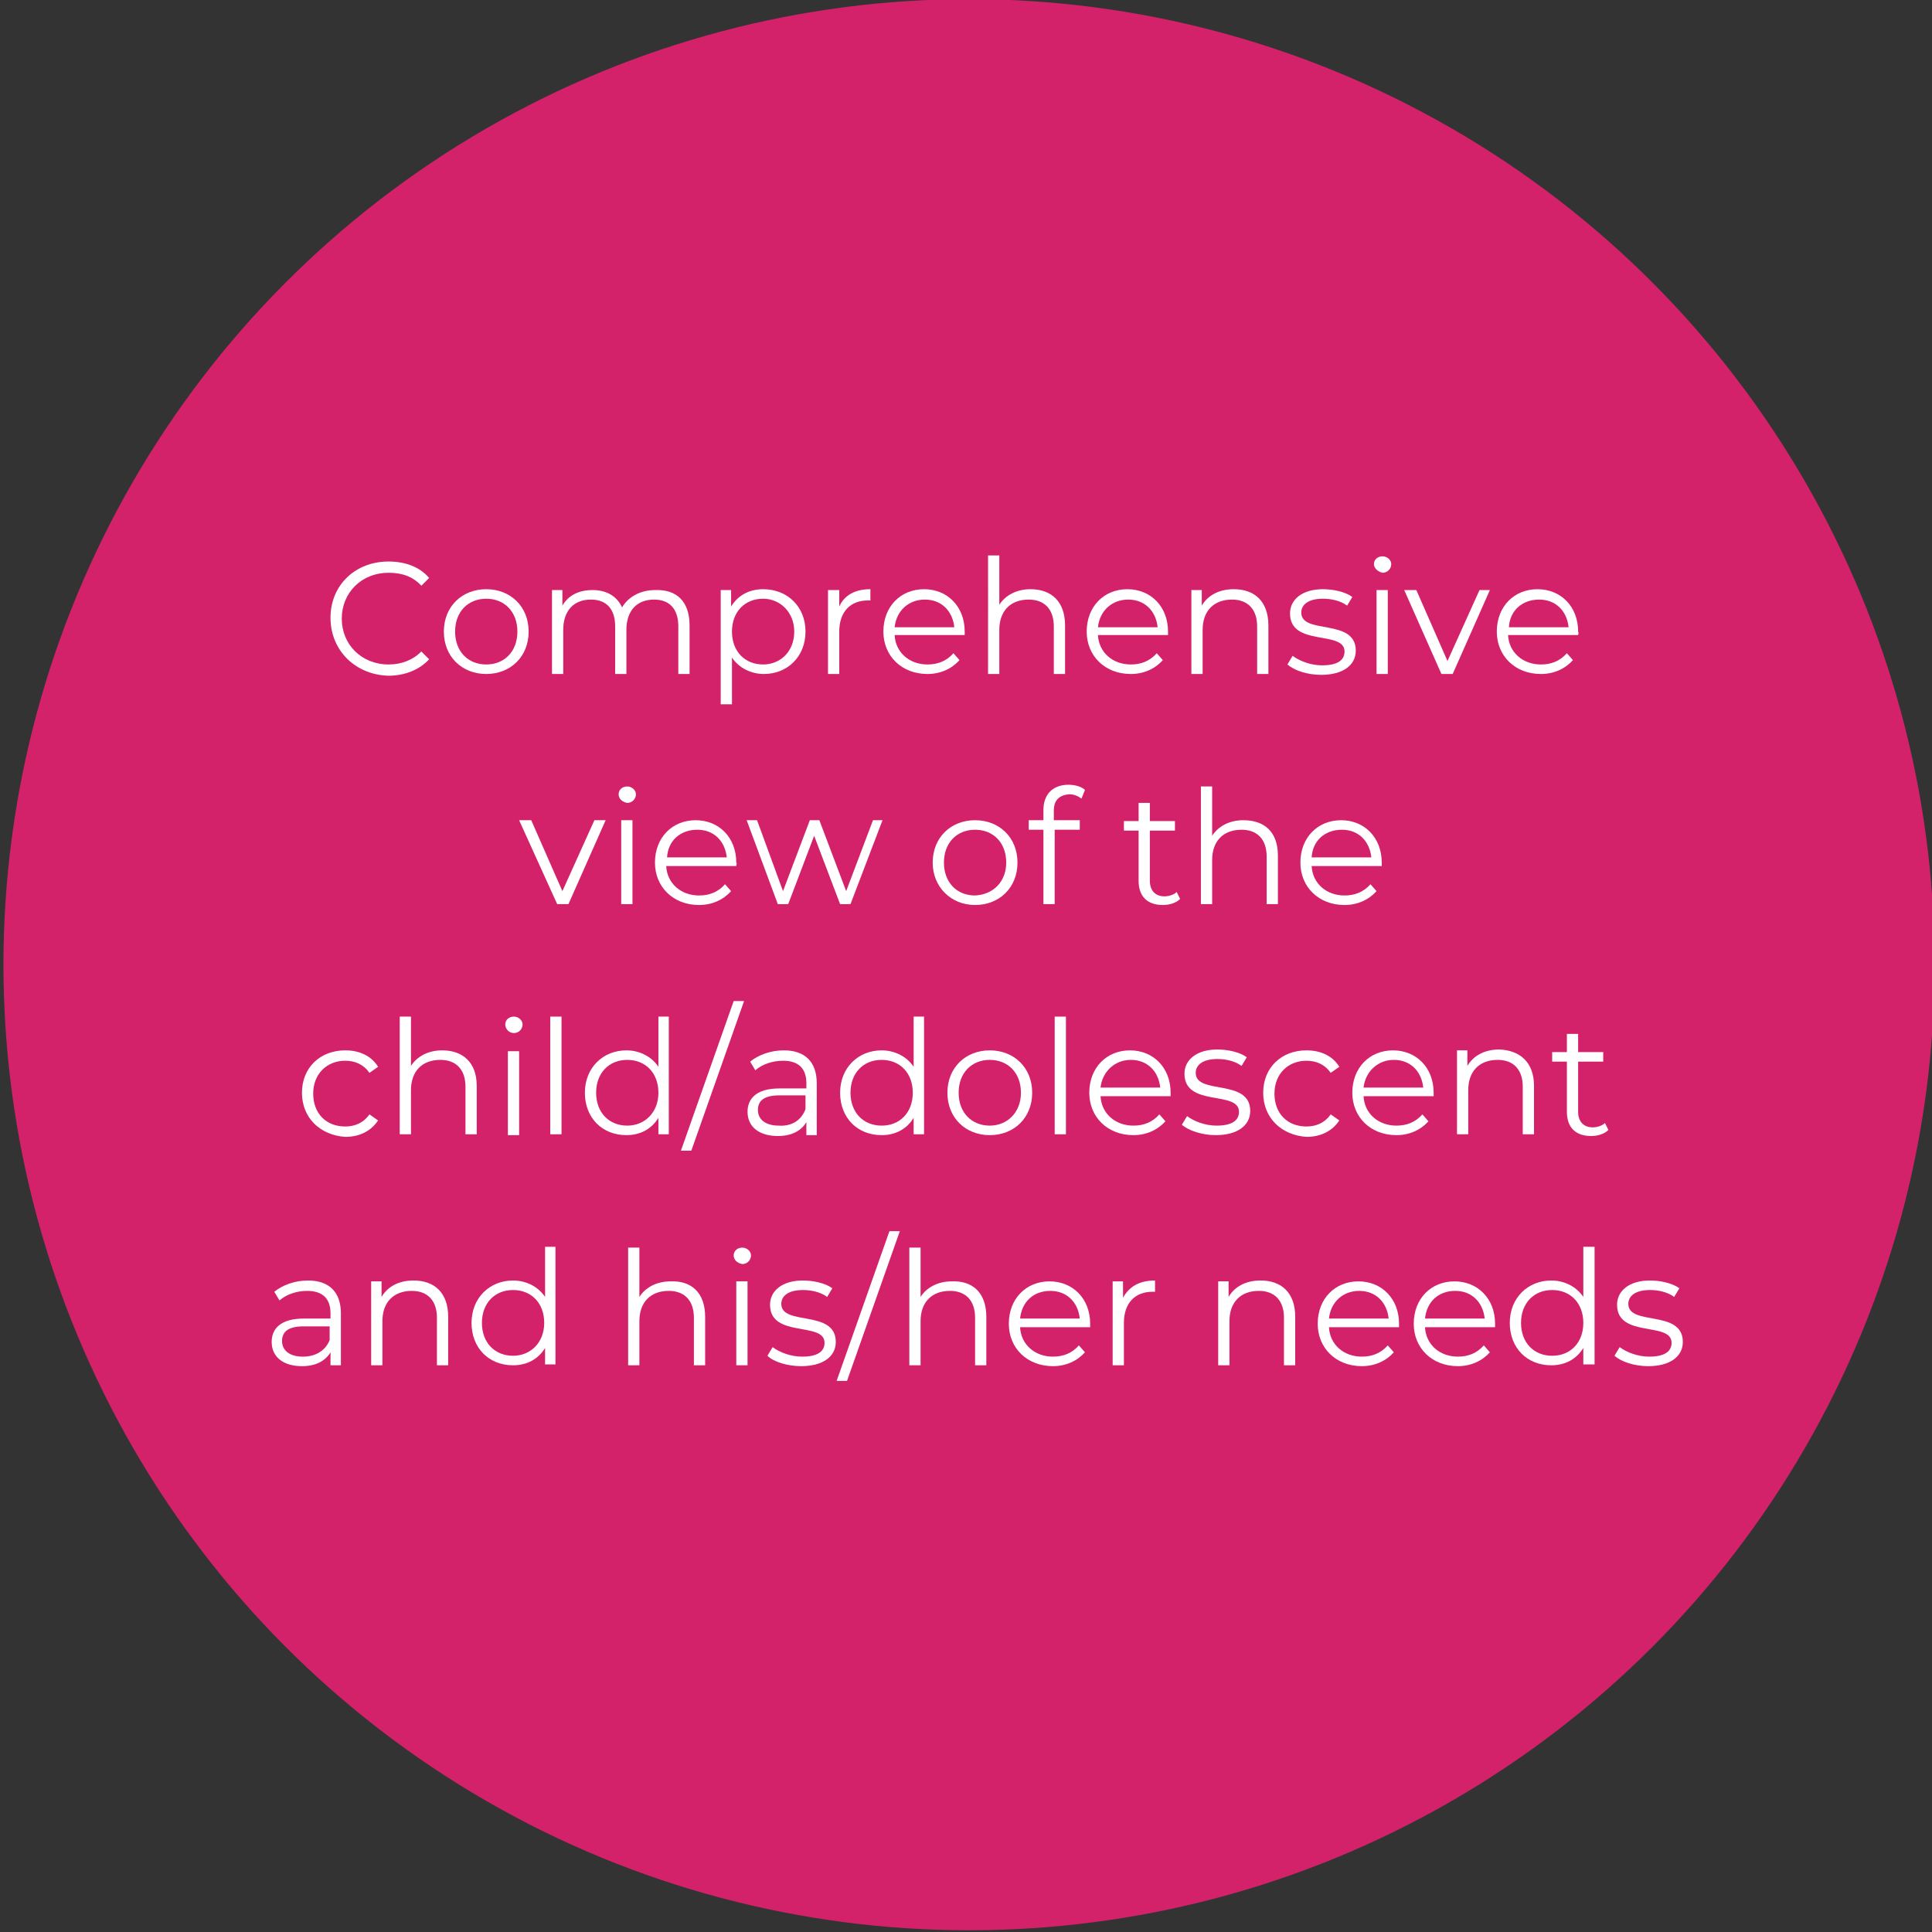 <svg xmlns="http://www.w3.org/2000/svg" xmlns:xlink="http://www.w3.org/1999/xlink" id="Layer_2_00000040557211519011048200000011110410888649321400_" x="0px" y="0px" viewBox="0 0 223.3 223.3" style="enable-background:new 0 0 223.3 223.3;" xml:space="preserve"><rect x="0" y="0" width="223.3" height="223.3" fill="#333333" stroke="none"/><style type="text/css">	.st0{fill:#D4226A;}	.st1{fill:#FFFFFF;}</style><circle class="st0" cx="112" cy="111.5" r="111.6"></circle><g>	<path class="st1" d="M38.2,71.4c0-3.8,2.9-6.5,6.7-6.5c1.9,0,3.6,0.6,4.7,1.9l-0.9,0.9c-1-1.1-2.3-1.5-3.8-1.5   c-3.1,0-5.4,2.3-5.4,5.3s2.3,5.3,5.4,5.3c1.5,0,2.8-0.5,3.8-1.5l0.9,0.9c-1.1,1.2-2.8,1.9-4.7,1.9C41.1,78,38.2,75.2,38.2,71.4z"></path>	<path class="st1" d="M51.3,73c0-2.9,2.1-4.9,4.9-4.9s4.9,2,4.9,4.9c0,2.9-2.1,4.9-4.9,4.9S51.3,75.9,51.3,73z M59.8,73   c0-2.3-1.5-3.8-3.6-3.8s-3.6,1.5-3.6,3.8s1.5,3.8,3.6,3.8S59.8,75.3,59.8,73z"></path>	<path class="st1" d="M79.7,72.3v5.6h-1.3v-5.5c0-2-1-3.1-2.8-3.1c-2,0-3.2,1.3-3.2,3.5v5.1h-1.3v-5.5c0-2-1-3.1-2.8-3.1   c-2,0-3.2,1.3-3.2,3.5v5.1h-1.3v-9.7H65V70c0.7-1.2,1.9-1.8,3.5-1.8c1.6,0,2.8,0.7,3.4,2c0.7-1.2,2.1-2,3.8-2   C78.2,68.1,79.7,69.5,79.7,72.3z"></path>	<path class="st1" d="M93.1,73c0,2.9-2.1,4.9-4.8,4.9c-1.5,0-2.9-0.7-3.7-1.9v5.4h-1.3V68.2h1.2v1.9c0.8-1.3,2.1-2,3.7-2   C91,68.1,93.1,70.1,93.1,73z M91.8,73c0-2.2-1.6-3.8-3.6-3.8c-2.1,0-3.6,1.5-3.6,3.8c0,2.3,1.5,3.8,3.6,3.8   C90.2,76.8,91.8,75.3,91.8,73z"></path>	<path class="st1" d="M100.6,68.1v1.3c-0.1,0-0.2,0-0.3,0c-2,0-3.3,1.3-3.3,3.6v4.9h-1.3v-9.7H97v1.9   C97.6,68.8,98.8,68.1,100.6,68.1z"></path>	<path class="st1" d="M111.5,73.4h-8.1c0.1,2,1.7,3.4,3.8,3.4c1.2,0,2.2-0.4,3-1.3l0.7,0.8c-0.9,1-2.2,1.6-3.7,1.6   c-3,0-5.1-2.1-5.1-4.9c0-2.9,2-4.9,4.7-4.9c2.7,0,4.7,2,4.7,4.9C111.5,73.2,111.5,73.3,111.5,73.4z M103.4,72.5h6.9   c-0.2-1.9-1.5-3.2-3.4-3.2C105,69.3,103.6,70.6,103.4,72.5z"></path>	<path class="st1" d="M123.1,72.3v5.6h-1.3v-5.5c0-2-1.1-3.1-2.9-3.1c-2.1,0-3.4,1.3-3.4,3.5v5.1h-1.3V64.2h1.3v5.7   c0.7-1.1,2-1.8,3.6-1.8C121.5,68.1,123.1,69.5,123.1,72.3z"></path>	<path class="st1" d="M135,73.4h-8.1c0.1,2,1.7,3.4,3.8,3.4c1.2,0,2.2-0.4,3-1.3l0.7,0.8c-0.9,1-2.2,1.6-3.7,1.6   c-3,0-5.1-2.1-5.1-4.9c0-2.9,2-4.9,4.7-4.9s4.7,2,4.7,4.9C135,73.2,135,73.3,135,73.4z M126.9,72.5h6.9c-0.2-1.9-1.5-3.2-3.4-3.2   C128.5,69.3,127.1,70.6,126.9,72.5z"></path>	<path class="st1" d="M146.6,72.3v5.6h-1.3v-5.5c0-2-1.1-3.1-2.9-3.1c-2.1,0-3.4,1.3-3.4,3.5v5.1h-1.3v-9.7h1.2V70   c0.7-1.2,2-1.9,3.7-1.9C145,68.1,146.6,69.5,146.6,72.3z"></path>	<path class="st1" d="M148.8,76.8l0.6-1c0.8,0.6,2.1,1.1,3.4,1.1c1.8,0,2.6-0.6,2.6-1.6c0-2.5-6.3-0.5-6.3-4.4   c0-1.6,1.4-2.8,3.8-2.8c1.2,0,2.6,0.3,3.4,0.9l-0.6,1c-0.8-0.6-1.9-0.8-2.8-0.8c-1.7,0-2.5,0.7-2.5,1.6c0,2.6,6.3,0.6,6.3,4.4   c0,1.7-1.5,2.8-4,2.8C151.1,78,149.6,77.5,148.8,76.8z"></path>	<path class="st1" d="M158.8,65.2c0-0.5,0.4-0.9,1-0.9c0.5,0,1,0.4,1,0.9c0,0.5-0.4,1-1,1C159.3,66.1,158.8,65.7,158.8,65.2z    M159.1,68.2h1.3v9.7h-1.3V68.2z"></path>	<path class="st1" d="M172.2,68.2l-4.3,9.7h-1.3l-4.3-9.7h1.4l3.6,8.2l3.7-8.2H172.2z"></path>	<path class="st1" d="M182.4,73.4h-8.1c0.1,2,1.7,3.4,3.8,3.4c1.2,0,2.2-0.4,3-1.3l0.7,0.8c-0.9,1-2.2,1.6-3.7,1.6   c-3,0-5.1-2.1-5.1-4.9c0-2.9,2-4.9,4.7-4.9c2.7,0,4.7,2,4.7,4.9C182.5,73.2,182.4,73.3,182.4,73.4z M174.4,72.5h6.9   c-0.2-1.9-1.5-3.2-3.4-3.2C175.9,69.3,174.5,70.6,174.4,72.5z"></path>	<path class="st1" d="M70,94.8l-4.3,9.7h-1.3L60,94.8h1.4l3.6,8.2l3.7-8.2H70z"></path>	<path class="st1" d="M71.5,91.8c0-0.5,0.4-0.9,1-0.9c0.5,0,1,0.4,1,0.9c0,0.5-0.4,1-1,1C71.9,92.7,71.5,92.3,71.5,91.8z M71.8,94.8   h1.3v9.7h-1.3V94.8z"></path>	<path class="st1" d="M85.1,100.1h-8.1c0.1,2,1.7,3.4,3.8,3.4c1.2,0,2.2-0.4,3-1.3l0.7,0.8c-0.9,1-2.2,1.6-3.7,1.6   c-3,0-5.1-2.1-5.1-4.9c0-2.9,2-4.9,4.7-4.9c2.7,0,4.7,2,4.7,4.9C85.2,99.8,85.1,99.9,85.1,100.1z M77.1,99.1h6.9   c-0.2-1.9-1.5-3.2-3.4-3.2C78.6,95.9,77.2,97.2,77.1,99.1z"></path>	<path class="st1" d="M102,94.8l-3.7,9.7h-1.2l-3-7.9l-3,7.9h-1.2l-3.6-9.7h1.2l3,8.2l3.1-8.2h1.1l3.1,8.2l3.1-8.2H102z"></path>	<path class="st1" d="M107.8,99.7c0-2.9,2.1-4.9,4.9-4.9c2.8,0,4.9,2,4.9,4.9c0,2.9-2.1,4.9-4.9,4.9   C109.9,104.6,107.8,102.5,107.8,99.7z M116.3,99.7c0-2.3-1.5-3.8-3.6-3.8c-2.1,0-3.6,1.5-3.6,3.8s1.5,3.8,3.6,3.8   C114.8,103.4,116.3,101.9,116.3,99.7z"></path>	<path class="st1" d="M121.8,93.7v1.1h3v1.1h-2.9v8.6h-1.3v-8.6h-1.7v-1.1h1.7v-1.2c0-1.7,1-2.9,2.9-2.9c0.7,0,1.5,0.2,1.9,0.6   l-0.4,1c-0.4-0.3-0.9-0.5-1.4-0.5C122.4,91.9,121.8,92.5,121.8,93.7z"></path>	<path class="st1" d="M136.4,103.9c-0.5,0.5-1.3,0.7-2,0.7c-1.8,0-2.8-1-2.8-2.8v-5.8h-1.7v-1.1h1.7v-2.1h1.3v2.1h2.9v1.1h-2.9v5.8   c0,1.1,0.6,1.8,1.7,1.8c0.5,0,1.1-0.2,1.4-0.5L136.4,103.9z"></path>	<path class="st1" d="M147.7,98.9v5.6h-1.3V99c0-2-1.1-3.1-2.9-3.1c-2.1,0-3.4,1.3-3.4,3.5v5.1h-1.3V90.9h1.3v5.7   c0.7-1.1,2-1.8,3.6-1.8C146.1,94.8,147.7,96.1,147.7,98.9z"></path>	<path class="st1" d="M159.7,100.1h-8.1c0.1,2,1.7,3.4,3.8,3.4c1.2,0,2.2-0.4,3-1.3l0.7,0.8c-0.9,1-2.2,1.6-3.7,1.6   c-3,0-5.1-2.1-5.1-4.9c0-2.9,2-4.9,4.7-4.9s4.7,2,4.7,4.9C159.7,99.8,159.7,99.9,159.7,100.1z M151.6,99.1h6.9   c-0.2-1.9-1.5-3.2-3.4-3.2C153.1,95.9,151.7,97.2,151.6,99.1z"></path>	<path class="st1" d="M34.9,126.3c0-2.9,2.1-4.9,5-4.9c1.6,0,3,0.6,3.8,1.9l-1,0.7c-0.7-1-1.7-1.4-2.8-1.4c-2.1,0-3.7,1.5-3.7,3.8   c0,2.3,1.5,3.8,3.7,3.8c1.1,0,2.1-0.4,2.8-1.4l1,0.7c-0.8,1.2-2.1,1.9-3.8,1.9C37,131.2,34.9,129.2,34.9,126.3z"></path>	<path class="st1" d="M55.1,125.5v5.6h-1.3v-5.5c0-2-1.1-3.1-2.9-3.1c-2.1,0-3.4,1.3-3.4,3.5v5.1h-1.3v-13.6h1.3v5.7   c0.7-1.1,2-1.8,3.6-1.8C53.5,121.4,55.1,122.8,55.1,125.5z"></path>	<path class="st1" d="M58.4,118.4c0-0.5,0.4-0.9,1-0.9c0.5,0,1,0.4,1,0.9c0,0.5-0.4,1-1,1C58.8,119.4,58.4,118.9,58.4,118.4z    M58.6,121.5H60v9.7h-1.3V121.5z"></path>	<path class="st1" d="M63.6,117.5h1.3v13.6h-1.3V117.5z"></path>	<path class="st1" d="M77.3,117.5v13.6h-1.2v-1.9c-0.8,1.3-2.1,2-3.7,2c-2.8,0-4.8-2-4.8-4.9s2.1-4.9,4.8-4.9c1.5,0,2.9,0.7,3.7,1.9   v-5.8H77.3z M76.1,126.3c0-2.3-1.5-3.8-3.6-3.8c-2.1,0-3.6,1.5-3.6,3.8s1.5,3.8,3.6,3.8C74.5,130.1,76.1,128.6,76.1,126.3z"></path>	<path class="st1" d="M84.8,115.7H86L79.9,133h-1.2L84.8,115.7z"></path>	<path class="st1" d="M94.4,125.2v6h-1.2v-1.5c-0.6,1-1.7,1.6-3.3,1.6c-2.2,0-3.5-1.1-3.5-2.8c0-1.5,1-2.7,3.7-2.7h3.1v-0.6   c0-1.7-0.9-2.6-2.7-2.6c-1.2,0-2.4,0.4-3.2,1.1l-0.6-1c1-0.8,2.4-1.3,3.9-1.3C93,121.4,94.4,122.7,94.4,125.2z M93.1,128.2v-1.6h-3   c-1.9,0-2.5,0.7-2.5,1.7c0,1.1,0.9,1.8,2.4,1.8C91.5,130.2,92.6,129.5,93.1,128.2z"></path>	<path class="st1" d="M106.8,117.5v13.6h-1.2v-1.9c-0.8,1.3-2.1,2-3.7,2c-2.8,0-4.8-2-4.8-4.9s2.1-4.9,4.8-4.9   c1.5,0,2.9,0.7,3.7,1.9v-5.8H106.8z M105.5,126.3c0-2.3-1.5-3.8-3.6-3.8c-2.1,0-3.6,1.5-3.6,3.8s1.5,3.8,3.6,3.8   C104,130.1,105.5,128.6,105.5,126.3z"></path>	<path class="st1" d="M109.5,126.3c0-2.9,2.1-4.9,4.9-4.9c2.8,0,4.9,2,4.9,4.9c0,2.9-2.1,4.9-4.9,4.9   C111.6,131.2,109.5,129.2,109.5,126.3z M118,126.3c0-2.3-1.5-3.8-3.6-3.8c-2.1,0-3.6,1.5-3.6,3.8s1.5,3.8,3.6,3.8   C116.4,130.1,118,128.6,118,126.3z"></path>	<path class="st1" d="M121.9,117.5h1.3v13.6h-1.3V117.5z"></path>	<path class="st1" d="M135.3,126.7h-8.1c0.1,2,1.7,3.4,3.8,3.4c1.2,0,2.2-0.4,3-1.3l0.7,0.8c-0.9,1-2.2,1.6-3.7,1.6   c-3,0-5.1-2.1-5.1-4.9c0-2.9,2-4.9,4.7-4.9c2.7,0,4.7,2,4.7,4.9C135.3,126.4,135.3,126.6,135.3,126.7z M127.2,125.7h6.9   c-0.2-1.9-1.5-3.2-3.4-3.2C128.8,122.5,127.4,123.9,127.2,125.7z"></path>	<path class="st1" d="M136.6,130l0.6-1c0.8,0.6,2.1,1.1,3.4,1.1c1.8,0,2.6-0.6,2.6-1.6c0-2.5-6.3-0.5-6.3-4.4c0-1.6,1.4-2.8,3.8-2.8   c1.2,0,2.6,0.3,3.4,0.9l-0.6,1c-0.8-0.6-1.9-0.8-2.8-0.8c-1.7,0-2.5,0.7-2.5,1.6c0,2.6,6.3,0.6,6.3,4.4c0,1.7-1.5,2.8-4,2.8   C139,131.2,137.4,130.7,136.6,130z"></path>	<path class="st1" d="M146,126.3c0-2.9,2.1-4.9,5-4.9c1.6,0,3,0.6,3.8,1.9l-1,0.7c-0.7-1-1.7-1.4-2.8-1.4c-2.1,0-3.7,1.5-3.7,3.8   c0,2.3,1.5,3.8,3.7,3.8c1.1,0,2.1-0.4,2.8-1.4l1,0.7c-0.8,1.2-2.1,1.9-3.8,1.9C148.1,131.2,146,129.2,146,126.3z"></path>	<path class="st1" d="M165.7,126.7h-8.1c0.1,2,1.7,3.4,3.8,3.4c1.2,0,2.2-0.4,3-1.3l0.7,0.8c-0.9,1-2.2,1.6-3.7,1.6   c-3,0-5.1-2.1-5.1-4.9c0-2.9,2-4.9,4.7-4.9c2.7,0,4.7,2,4.7,4.9C165.7,126.4,165.7,126.6,165.7,126.7z M157.6,125.7h6.9   c-0.2-1.9-1.5-3.2-3.4-3.2C159.2,122.5,157.8,123.9,157.6,125.7z"></path>	<path class="st1" d="M177.3,125.5v5.6H176v-5.5c0-2-1.1-3.1-2.9-3.1c-2.1,0-3.4,1.3-3.4,3.5v5.1h-1.3v-9.7h1.2v1.8   c0.7-1.2,2-1.9,3.7-1.9C175.7,121.4,177.3,122.8,177.3,125.5z"></path>	<path class="st1" d="M185.9,130.6c-0.5,0.5-1.3,0.7-2,0.7c-1.8,0-2.8-1-2.8-2.8v-5.8h-1.7v-1.1h1.7v-2.1h1.3v2.1h2.9v1.1h-2.9v5.8   c0,1.1,0.6,1.8,1.7,1.8c0.5,0,1.1-0.2,1.4-0.5L185.9,130.6z"></path>	<path class="st1" d="M39.4,151.8v6h-1.2v-1.5c-0.6,1-1.7,1.6-3.3,1.6c-2.2,0-3.5-1.1-3.5-2.8c0-1.5,1-2.7,3.7-2.7h3.1v-0.6   c0-1.7-0.9-2.6-2.7-2.6c-1.2,0-2.4,0.4-3.2,1.1l-0.6-1c1-0.8,2.4-1.3,3.9-1.3C38,148,39.4,149.3,39.4,151.8z M38.1,154.9v-1.6h-3   c-1.9,0-2.5,0.7-2.5,1.7c0,1.1,0.9,1.8,2.4,1.8C36.5,156.8,37.6,156.1,38.1,154.9z"></path>	<path class="st1" d="M51.8,152.2v5.6h-1.3v-5.5c0-2-1.1-3.1-2.9-3.1c-2.1,0-3.4,1.3-3.4,3.5v5.1h-1.3v-9.7h1.2v1.8   c0.7-1.2,2-1.9,3.7-1.9C50.2,148,51.8,149.4,51.8,152.2z"></path>	<path class="st1" d="M64.2,144.1v13.6h-1.2v-1.9c-0.8,1.3-2.1,2-3.7,2c-2.8,0-4.8-2-4.8-4.9s2.1-4.9,4.8-4.9c1.5,0,2.9,0.7,3.7,1.9   v-5.8H64.2z M62.9,152.9c0-2.3-1.5-3.8-3.6-3.8c-2.1,0-3.6,1.5-3.6,3.8s1.5,3.8,3.6,3.8C61.3,156.7,62.9,155.2,62.9,152.9z"></path>	<path class="st1" d="M81.5,152.2v5.6h-1.3v-5.5c0-2-1.1-3.1-2.9-3.1c-2.1,0-3.4,1.3-3.4,3.5v5.1h-1.3v-13.6h1.3v5.7   c0.7-1.1,2-1.8,3.6-1.8C79.9,148,81.5,149.4,81.5,152.2z"></path>	<path class="st1" d="M84.8,145.1c0-0.5,0.4-0.9,1-0.9c0.5,0,1,0.4,1,0.9c0,0.5-0.4,1-1,1C85.2,146,84.8,145.6,84.8,145.1z    M85.1,148.1h1.3v9.7h-1.3V148.1z"></path>	<path class="st1" d="M88.7,156.7l0.6-1c0.8,0.6,2.1,1.1,3.4,1.1c1.8,0,2.6-0.6,2.6-1.6c0-2.5-6.3-0.5-6.3-4.4   c0-1.6,1.4-2.8,3.8-2.8c1.2,0,2.6,0.3,3.4,0.9l-0.6,1c-0.8-0.6-1.9-0.8-2.8-0.8c-1.7,0-2.5,0.7-2.5,1.6c0,2.6,6.3,0.6,6.3,4.4   c0,1.7-1.5,2.8-4,2.8C91,157.9,89.4,157.4,88.7,156.7z"></path>	<path class="st1" d="M102.8,142.3h1.2l-6.1,17.3h-1.2L102.8,142.3z"></path>	<path class="st1" d="M114,152.2v5.6h-1.3v-5.5c0-2-1.1-3.1-2.9-3.1c-2.1,0-3.4,1.3-3.4,3.5v5.1h-1.3v-13.6h1.3v5.7   c0.7-1.1,2-1.8,3.6-1.8C112.4,148,114,149.4,114,152.2z"></path>	<path class="st1" d="M126,153.4h-8.1c0.1,2,1.7,3.4,3.8,3.4c1.2,0,2.2-0.4,3-1.3l0.7,0.8c-0.9,1-2.2,1.6-3.7,1.6   c-3,0-5.1-2.1-5.1-4.9c0-2.9,2-4.9,4.7-4.9c2.7,0,4.7,2,4.7,4.9C126,153.1,126,153.2,126,153.4z M117.9,152.4h6.9   c-0.2-1.9-1.5-3.2-3.4-3.2C119.4,149.2,118.1,150.5,117.9,152.4z"></path>	<path class="st1" d="M133.5,148v1.3c-0.1,0-0.2,0-0.3,0c-2,0-3.3,1.3-3.3,3.6v4.9h-1.3v-9.7h1.2v1.9   C130.5,148.7,131.7,148,133.5,148z"></path>	<path class="st1" d="M149.7,152.2v5.6h-1.3v-5.5c0-2-1.1-3.1-2.9-3.1c-2.1,0-3.4,1.3-3.4,3.5v5.1h-1.3v-9.7h1.2v1.8   c0.7-1.2,2-1.9,3.7-1.9C148.1,148,149.7,149.4,149.7,152.2z"></path>	<path class="st1" d="M161.7,153.4h-8.1c0.1,2,1.7,3.4,3.8,3.4c1.2,0,2.2-0.4,3-1.3l0.7,0.8c-0.9,1-2.2,1.6-3.7,1.6   c-3,0-5.1-2.1-5.1-4.9c0-2.9,2-4.9,4.7-4.9c2.7,0,4.7,2,4.7,4.9C161.7,153.1,161.7,153.2,161.7,153.4z M153.6,152.4h6.9   c-0.2-1.9-1.5-3.2-3.4-3.2C155.2,149.2,153.8,150.5,153.6,152.4z"></path>	<path class="st1" d="M172.8,153.4h-8.1c0.1,2,1.7,3.4,3.8,3.4c1.2,0,2.2-0.4,3-1.3l0.7,0.8c-0.9,1-2.2,1.6-3.7,1.6   c-3,0-5.1-2.1-5.1-4.9c0-2.9,2-4.9,4.7-4.9c2.7,0,4.7,2,4.7,4.9C172.8,153.1,172.8,153.2,172.8,153.4z M164.7,152.4h6.9   c-0.2-1.9-1.5-3.2-3.4-3.2C166.2,149.2,164.9,150.5,164.7,152.4z"></path>	<path class="st1" d="M184.3,144.1v13.6H183v-1.9c-0.8,1.3-2.1,2-3.7,2c-2.8,0-4.8-2-4.8-4.9s2.1-4.9,4.8-4.9c1.5,0,2.9,0.7,3.7,1.9   v-5.8H184.3z M183,152.9c0-2.3-1.5-3.8-3.6-3.8c-2.1,0-3.6,1.5-3.6,3.8s1.5,3.8,3.6,3.8C181.5,156.7,183,155.2,183,152.9z"></path>	<path class="st1" d="M186.6,156.7l0.6-1c0.8,0.6,2.1,1.1,3.4,1.1c1.8,0,2.6-0.6,2.6-1.6c0-2.5-6.3-0.5-6.3-4.4   c0-1.6,1.4-2.8,3.8-2.8c1.2,0,2.6,0.3,3.4,0.9l-0.6,1c-0.8-0.6-1.9-0.8-2.8-0.8c-1.7,0-2.5,0.7-2.5,1.6c0,2.6,6.3,0.6,6.3,4.4   c0,1.7-1.5,2.8-4,2.8C188.9,157.9,187.4,157.4,186.6,156.7z"></path></g></svg>